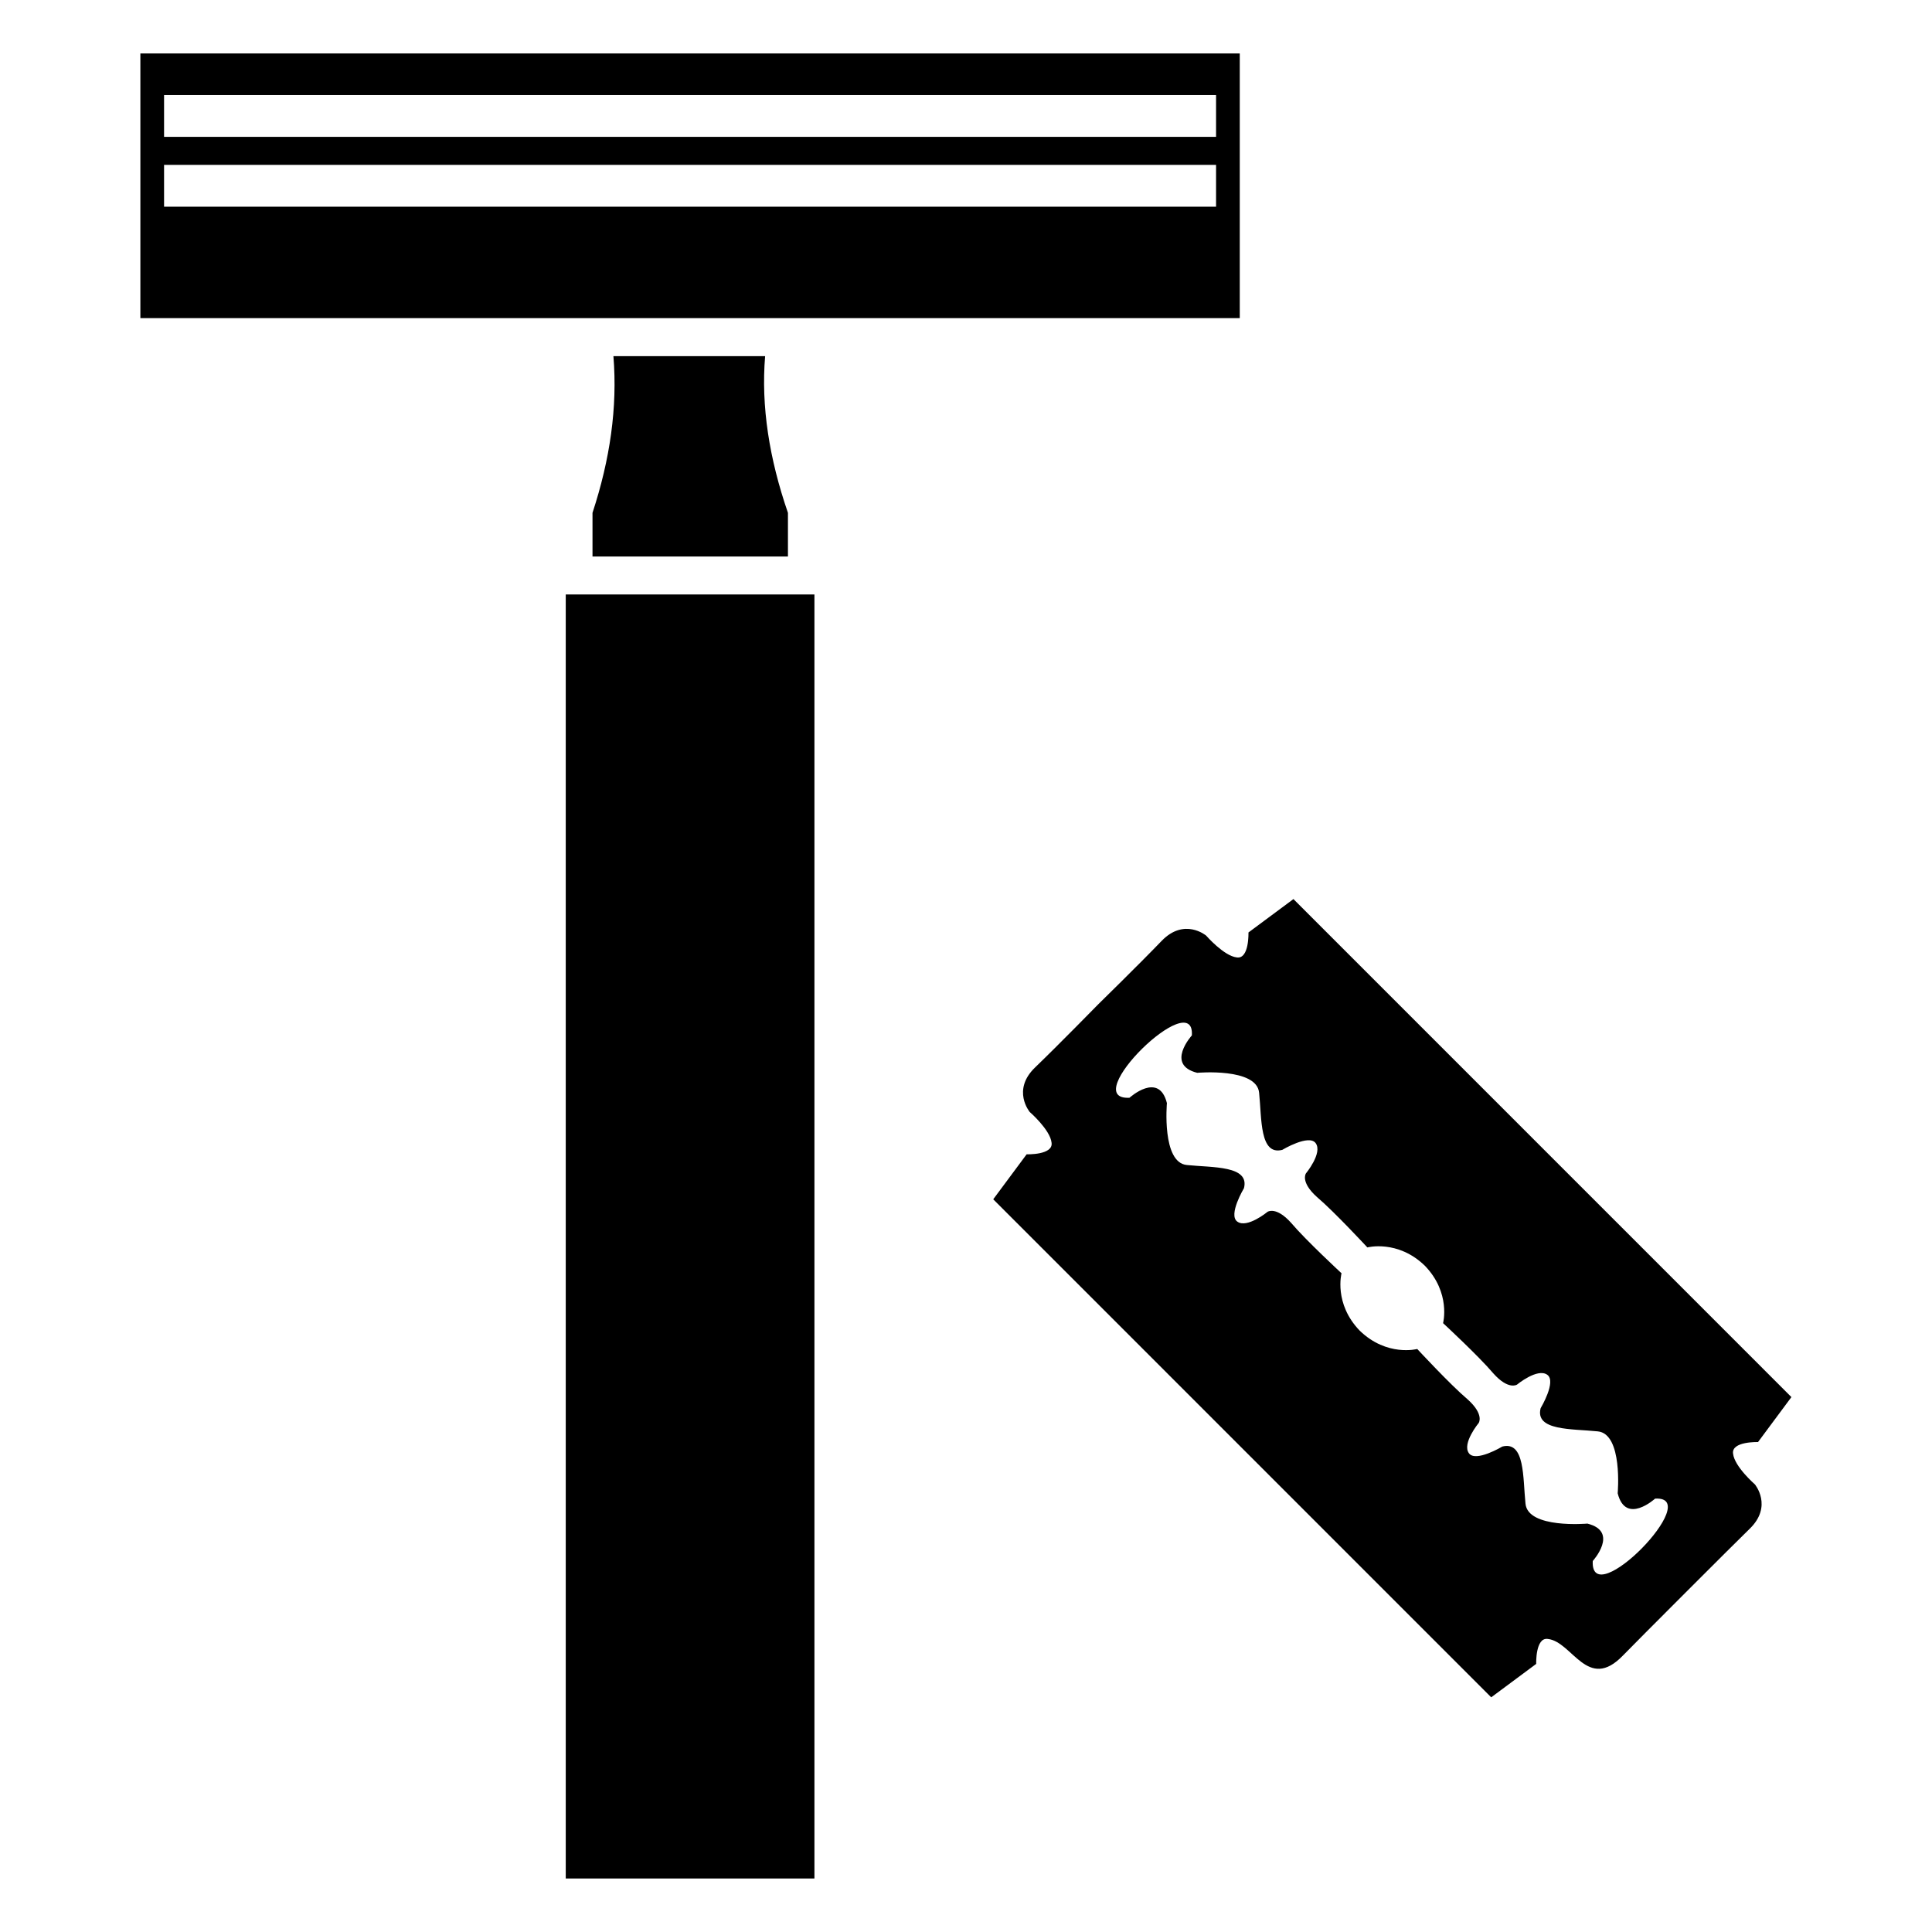 <?xml version="1.0" encoding="UTF-8"?>
<!-- Uploaded to: SVG Repo, www.svgrepo.com, Generator: SVG Repo Mixer Tools -->
<svg fill="#000000" width="800px" height="800px" version="1.1" viewBox="144 144 512 512" xmlns="http://www.w3.org/2000/svg">
 <g>
  <path d="m293.93 301.54h65.902v340.28h-65.902z"/>
  <path d="m301.02 291.49h51.793v-11.586c-4.938-14.309-7.152-28.215-6.047-41.516h-40.203c1.109 13.602-0.906 27.406-5.543 41.516z"/>
  <path d="m472.55 158.17h-291.35v70.137h291.35zm-6.281 40.609h-278.79v-11.086h278.79zm0-18.512h-278.79v-11.082h278.79z"/>
  <path d="m603.28 529.23c-0.473-3.305 6.613-3.066 6.613-3.066 0.773-1.039 9.625-12.965 8.852-11.922l-131.97-131.98c-1.039 0.773-12.965 9.625-11.922 8.855 0 0 0.234 7.082-3.07 6.609-3.426-0.355-8.145-5.785-8.145-5.785s-5.785-4.84-11.805 1.418c-5.902 6.137-16.762 16.762-16.762 16.762s-10.625 10.859-16.762 16.762c-6.258 6.019-1.418 11.805-1.418 11.805s5.43 4.723 5.785 8.145c0.473 3.305-6.609 3.07-6.609 3.07l-8.852 11.922 131.97 131.98c1.039-0.773 12.965-9.625 11.922-8.855 0 0-0.234-7.082 3.066-6.613 6.516 0.676 10.547 14.141 19.949 4.367 2.981-3.098 30.41-30.531 33.523-33.523 6.254-6.019 1.418-11.805 1.418-11.805 0.004 0.004-5.426-4.719-5.781-8.145zm-37.184 28.453s7.082-7.793-1.418-9.914c0 0-15.82 1.414-16.41-5.312-0.707-6.844-0.117-16.645-6.137-15.109 0 0-7.082 4.25-8.855 1.77-1.887-2.594 2.598-8.027 2.598-8.027s1.535-2.242-2.949-6.254c-4.606-3.894-13.34-13.34-13.34-13.34s-8.027 2.125-15.227-4.84c-6.965-7.199-4.84-15.227-4.84-15.227s-9.445-8.734-13.34-13.34c-4.012-4.484-6.258-2.953-6.258-2.953s-5.43 4.484-8.027 2.598c-2.481-1.77 1.77-8.855 1.77-8.855 1.535-6.019-8.262-5.43-15.109-6.137-6.731-0.59-5.312-16.41-5.312-16.41-2.125-8.5-9.914-1.418-9.914-1.418-13.93 0.711 17.352-29.863 16.527-16.527 0 0-7.082 7.793 1.418 9.918 0 0 15.816-1.418 16.406 5.312 0.707 6.844 0.117 16.645 6.137 15.105 0 0 7.086-4.25 8.855-1.77 1.887 2.594-2.598 8.027-2.598 8.027s-1.535 2.242 2.949 6.258c4.602 3.894 13.34 13.34 13.34 13.34s8.027-2.125 15.227 4.84c6.965 7.199 4.84 15.227 4.84 15.227s9.445 8.734 13.34 13.34c4.012 4.484 6.254 2.949 6.254 2.949s5.43-4.484 8.027-2.598c2.481 1.77-1.77 8.852-1.77 8.852-1.535 6.019 8.266 5.43 15.109 6.137 6.731 0.59 5.312 16.41 5.312 16.41 2.125 8.5 9.914 1.418 9.914 1.418 13.348-0.824-17.227 30.457-16.52 16.531z"/>
 </g>
</svg>